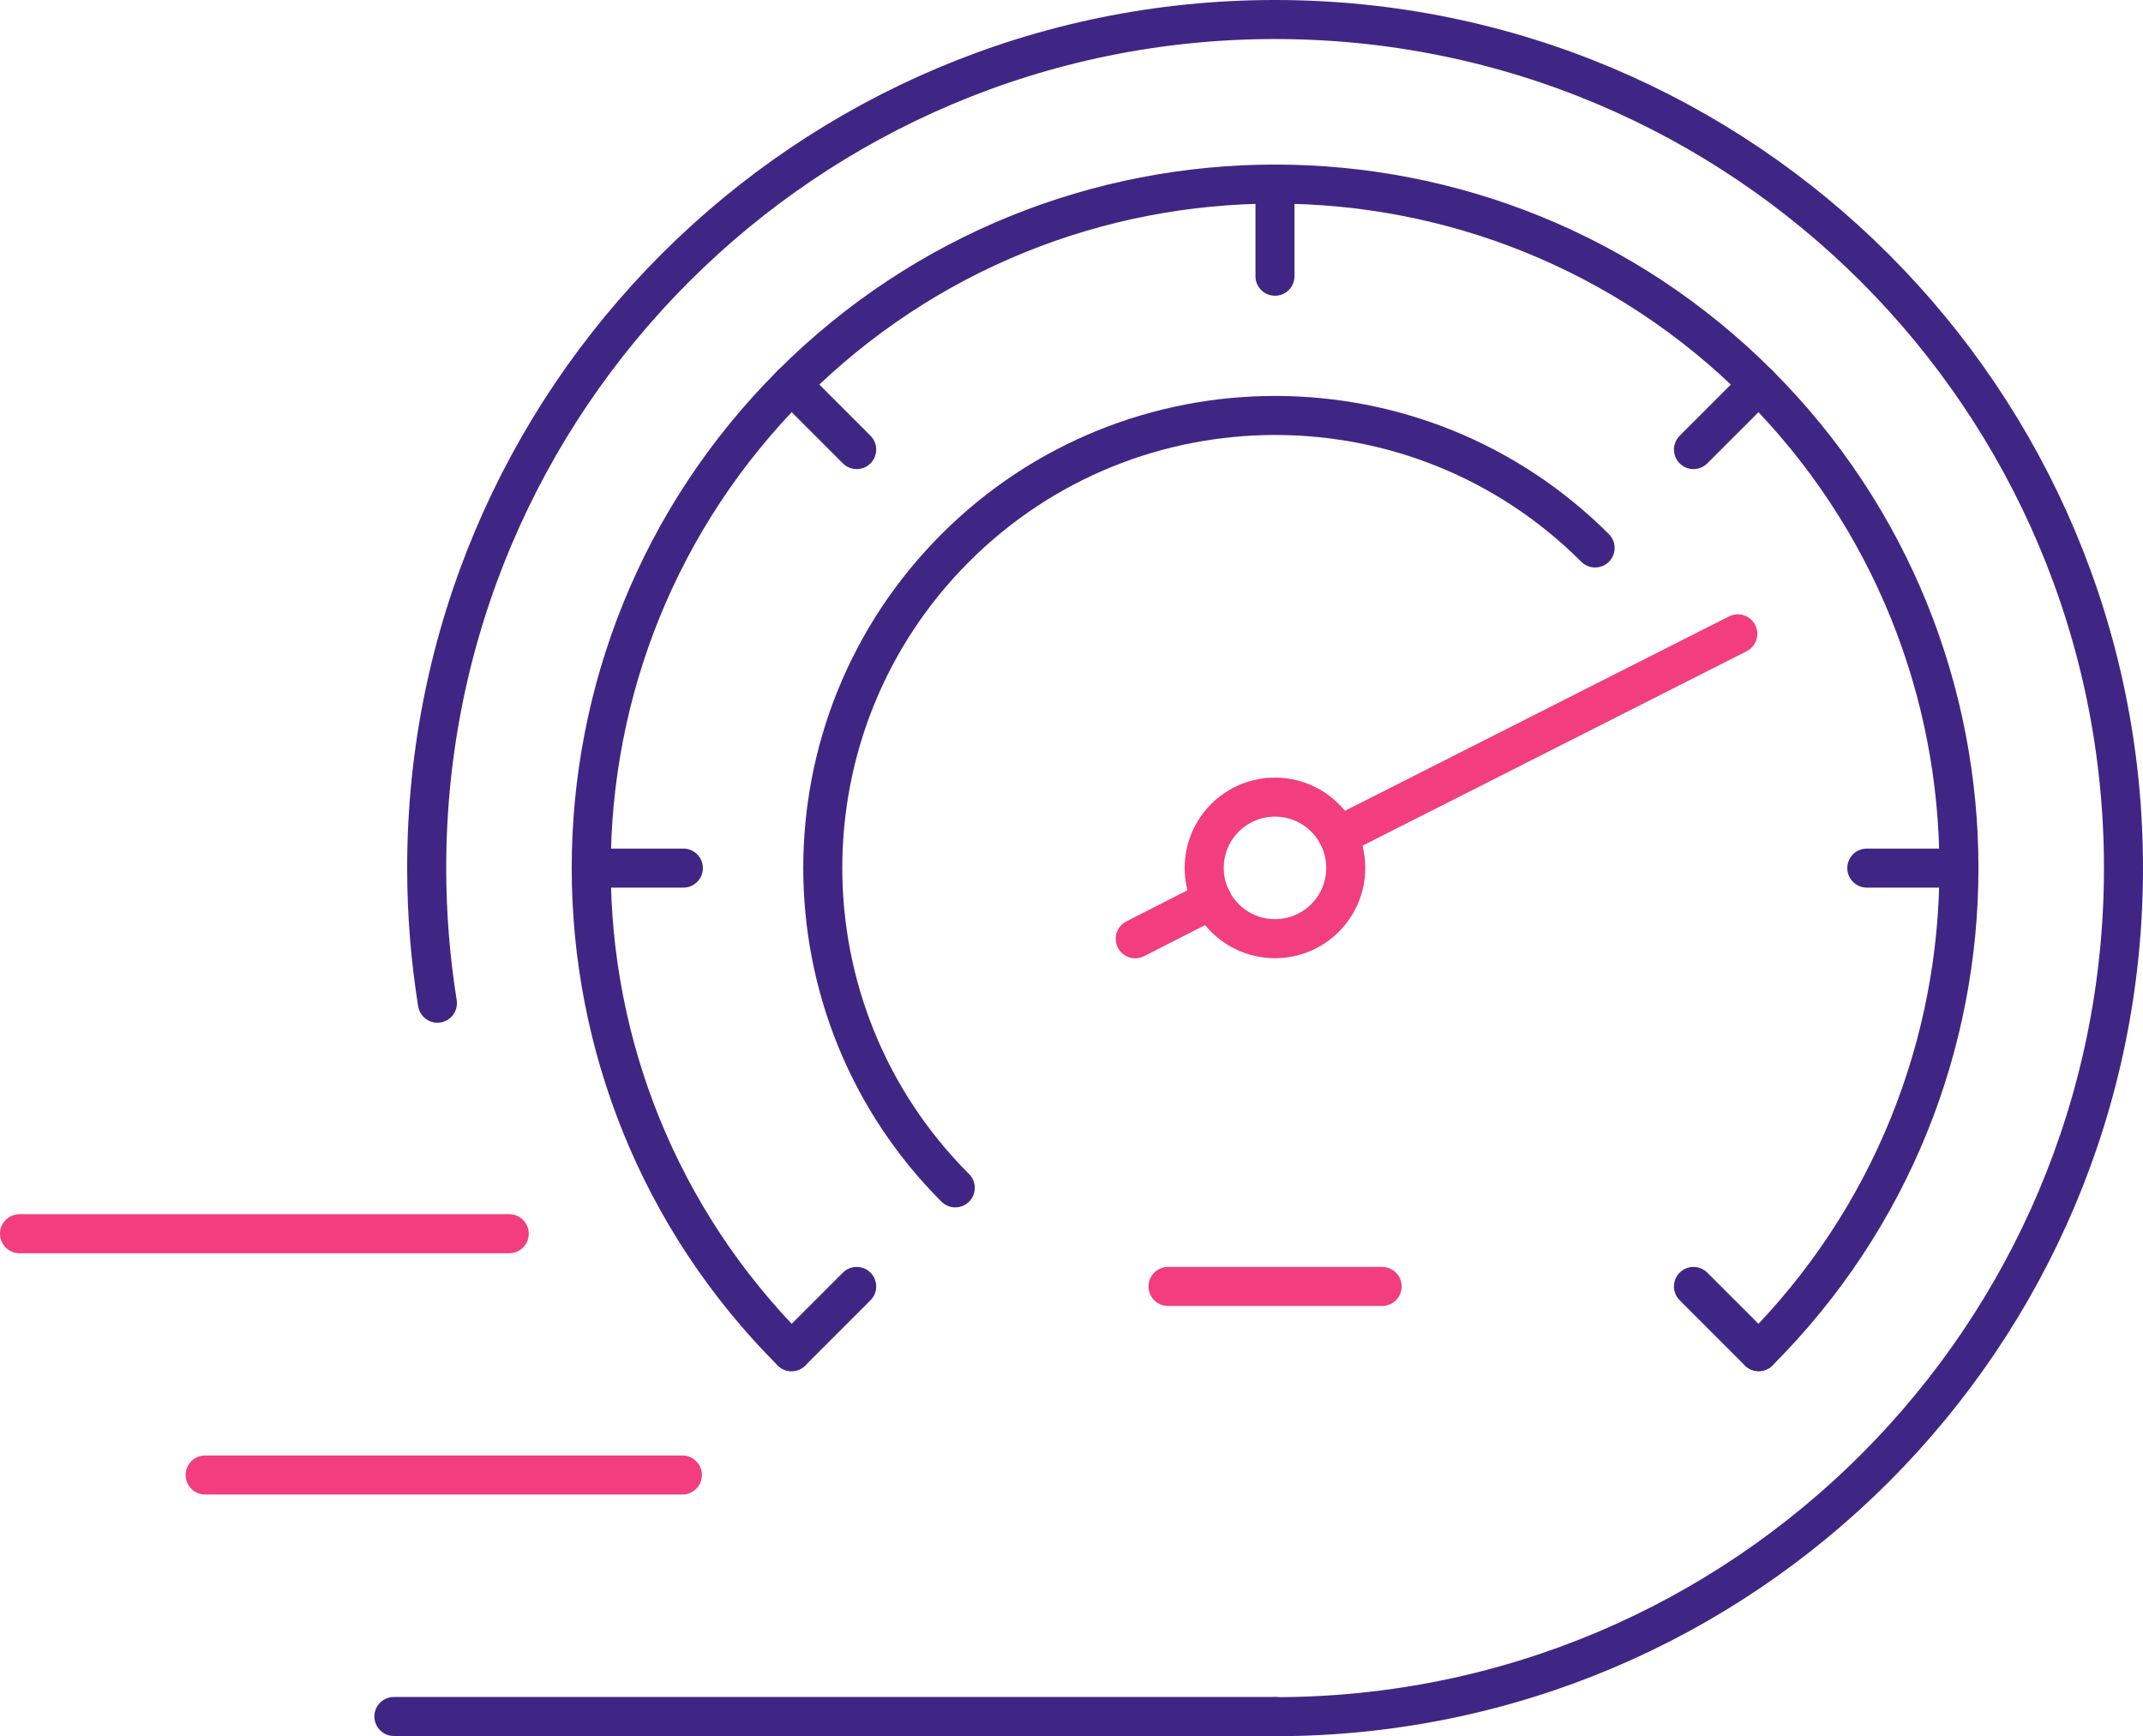 <?xml version="1.0" encoding="UTF-8"?> <svg xmlns="http://www.w3.org/2000/svg" id="Layer_2" viewBox="0 0 109.79 88.93"><defs><style>.cls-1{stroke:#f23d7e;}.cls-1,.cls-2{fill:none;stroke-linecap:round;stroke-linejoin:round;stroke-width:2px;}.cls-2{stroke:#402684;}</style></defs><g id="Layer_1-2"><line class="cls-2" x1="100.36" y1="44.47" x2="95.64" y2="44.47"></line><line class="cls-2" x1="90.1" y1="19.69" x2="86.76" y2="23.03"></line><line class="cls-2" x1="65.32" y1="9.43" x2="65.32" y2="14.15"></line><line class="cls-2" x1="40.55" y1="19.69" x2="43.89" y2="23.03"></line><line class="cls-2" x1="30.29" y1="44.47" x2="35.01" y2="44.47"></line><line class="cls-2" x1="40.55" y1="69.24" x2="43.89" y2="65.9"></line><line class="cls-2" x1="90.1" y1="69.24" x2="86.76" y2="65.9"></line><path class="cls-2" d="m90.1,69.24h0c13.68-13.68,13.68-35.87,0-49.55-13.68-13.68-35.87-13.68-49.55,0-13.68,13.68-13.68,35.87,0,49.55h0"></path><path class="cls-2" d="m48.94,60.85c-9.05-9.05-9.05-23.73,0-32.78,9.05-9.05,23.73-9.05,32.78,0"></path><line class="cls-1" x1="59.84" y1="65.9" x2="70.81" y2="65.9"></line><path class="cls-2" d="m22.41,51.39c-.36-2.26-.55-4.57-.55-6.93C21.86,20.46,41.32,1,65.32,1s43.47,19.46,43.47,43.47-19.46,43.47-43.47,43.47"></path><line class="cls-2" x1="20.18" y1="87.93" x2="65.32" y2="87.93"></line><line class="cls-1" x1="10.51" y1="75.56" x2="34.96" y2="75.56"></line><line class="cls-1" x1="1" y1="63.2" x2="26.09" y2="63.2"></line><line class="cls-1" x1="68.56" y1="42.83" x2="89.03" y2="32.47"></line><line class="cls-1" x1="58.16" y1="48.09" x2="62.09" y2="46.09"></line><path class="cls-1" d="m68.94,44.66c-.11,2-1.82,3.53-3.82,3.42-2-.11-3.53-1.82-3.42-3.82s1.82-3.53,3.82-3.42c2,.11,3.53,1.82,3.42,3.82Z"></path></g></svg> 